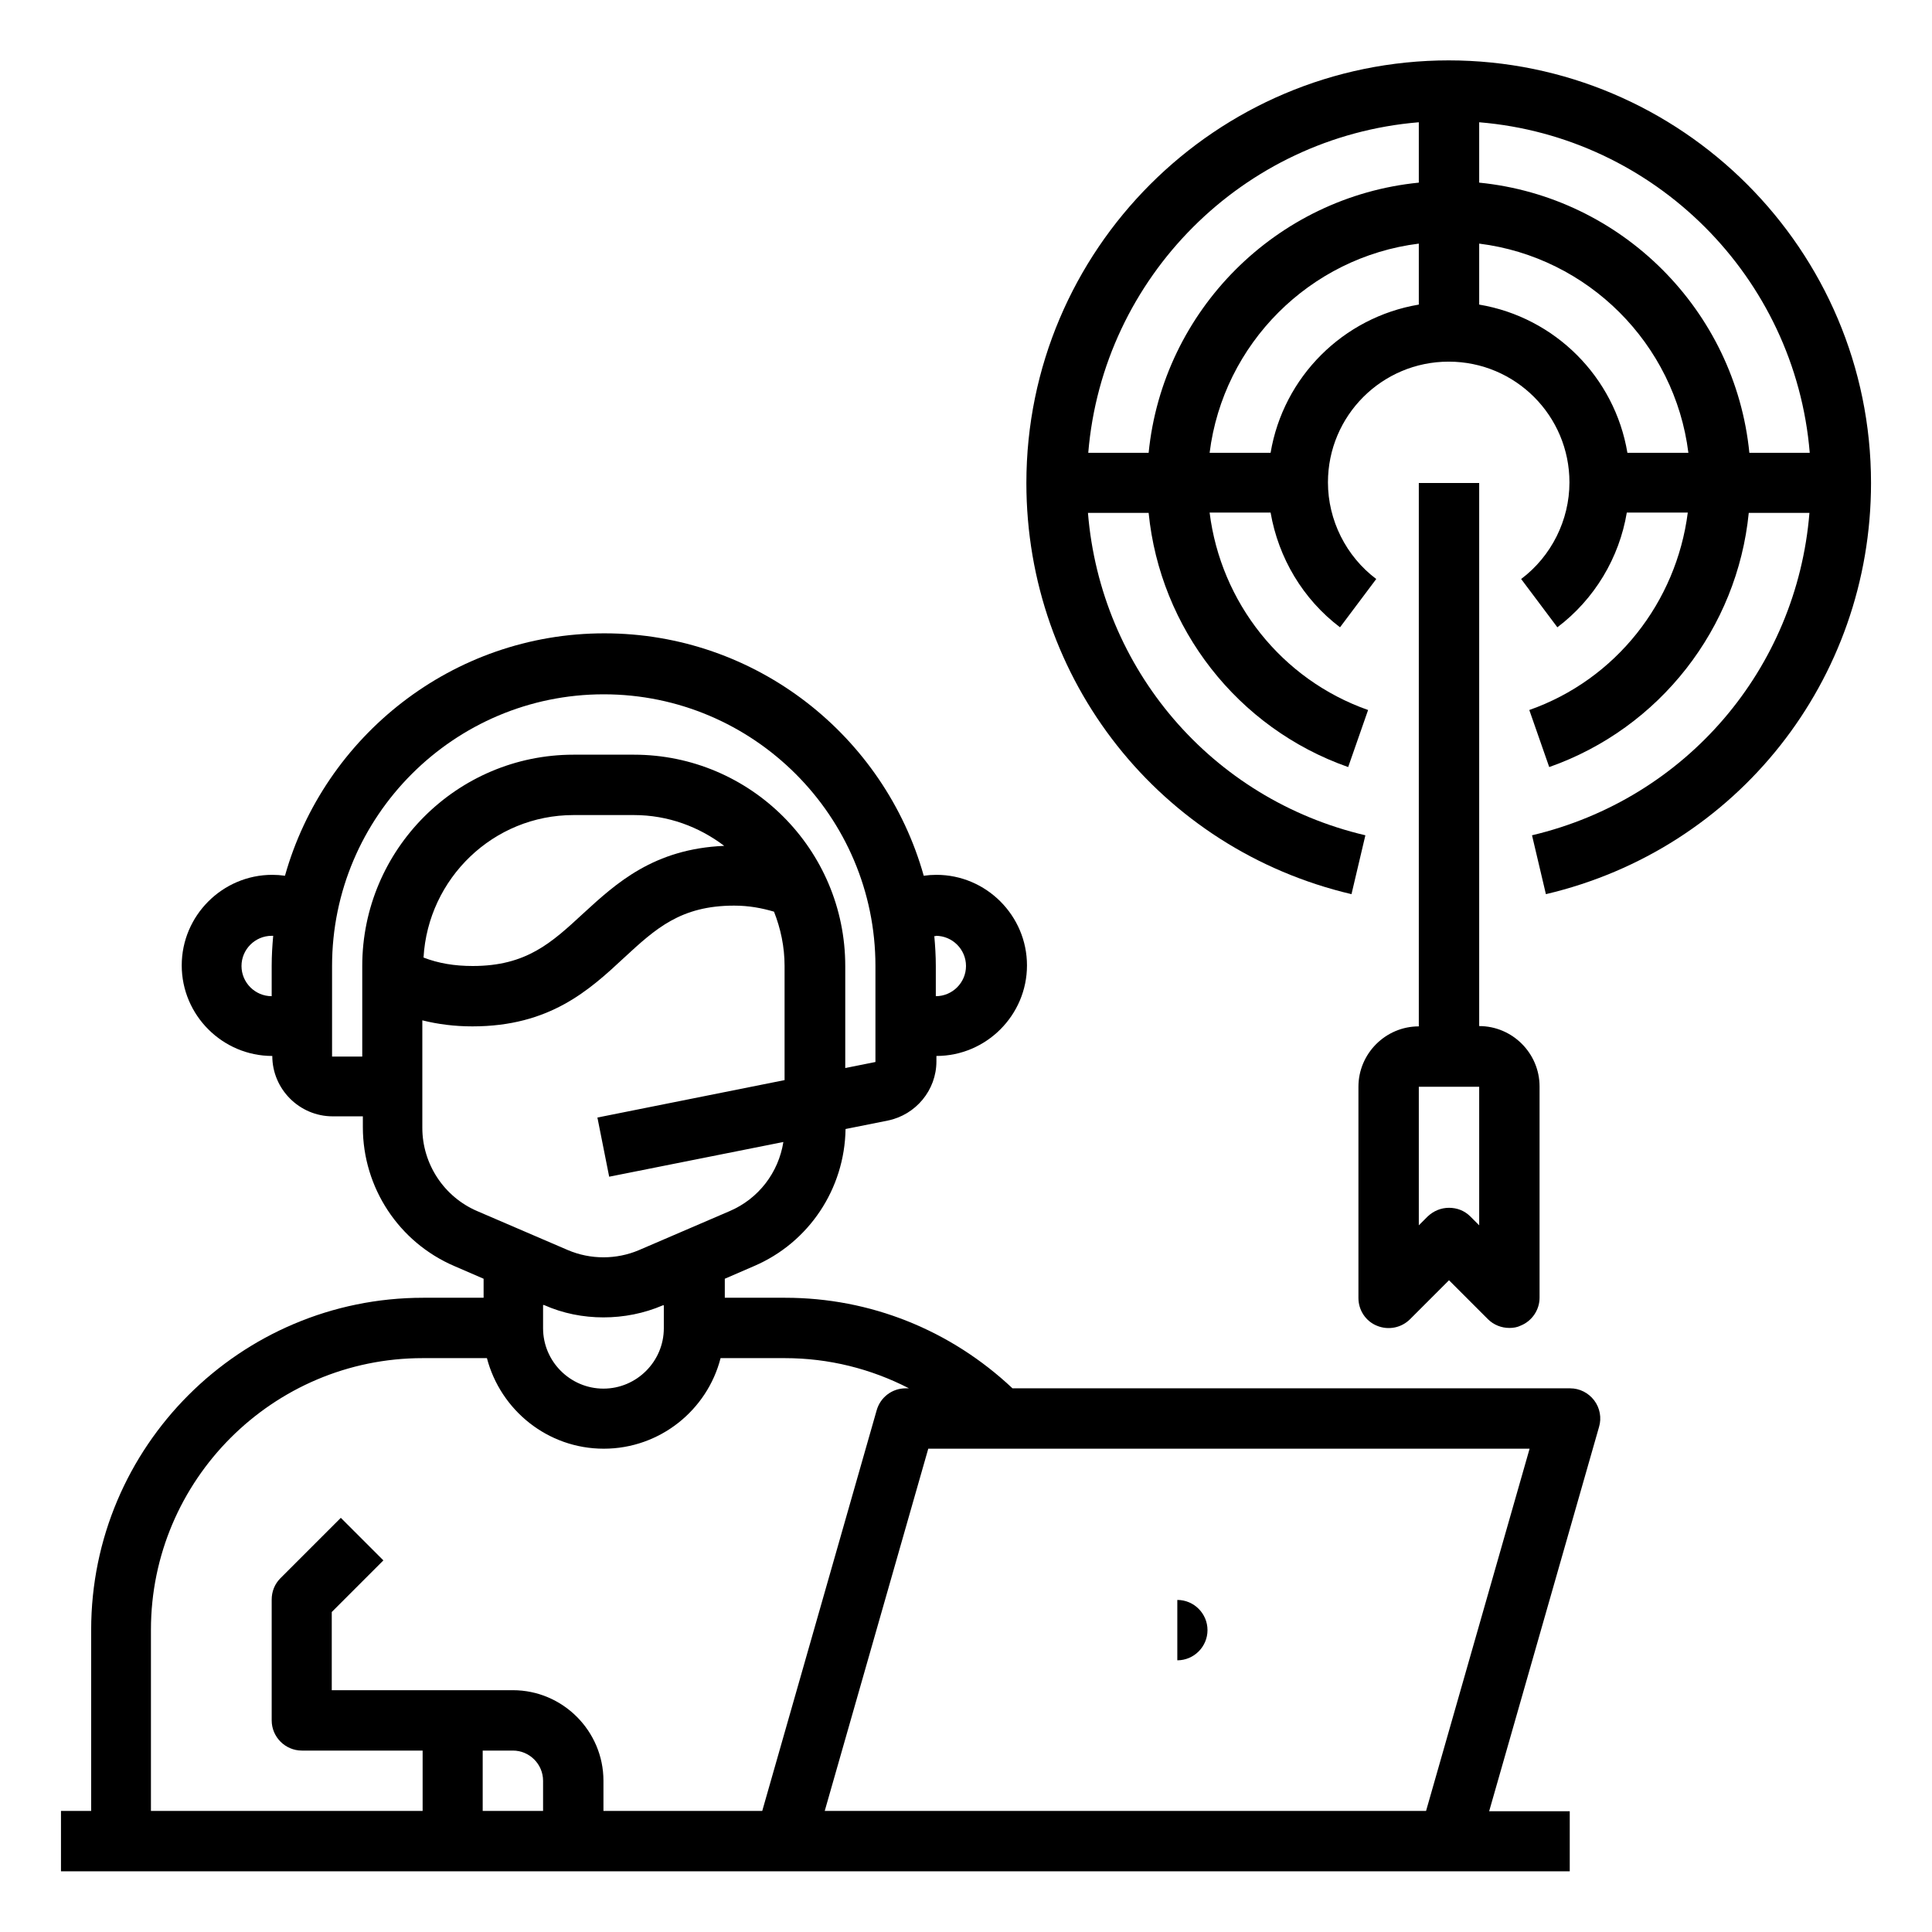 <?xml version="1.0" encoding="UTF-8"?> <svg xmlns="http://www.w3.org/2000/svg" data-name="Layer 1" id="Layer_1" viewBox="0 0 64 64"><path d="M52,60h-2.67l3.64-12.73c.09-.3,.03-.63-.16-.88s-.48-.4-.8-.4h-18.47c-2.05-1.93-4.71-3-7.53-3h-2v-.63l.97-.42c1.82-.78,3-2.56,3.03-4.54l1.4-.28c.93-.19,1.61-1.01,1.61-1.96v-.18c1.65,0,3-1.35,3-3s-1.35-3-3-3c-.14,0-.28,.01-.42,.03-1.3-4.63-5.55-8.03-10.58-8.03s-9.28,3.41-10.58,8.03c-.14-.02-.28-.03-.42-.03-1.65,0-3,1.35-3,3s1.35,3,3,3c0,1.1,.9,2,2,2h1v.36c0,2,1.19,3.81,3.03,4.6l.97,.42v.63h-2c-6.07,0-11,4.93-11,11v6h-1v2H52v-2ZM31,31c.55,0,1,.45,1,1s-.45,1-1,1v-1c0-.33-.02-.66-.05-.99,.02,0,.03,0,.05,0Zm-22,1v1c-.55,0-1-.45-1-1s.45-1,1-1c.02,0,.03,0,.05,0-.03,.33-.05,.66-.05,.99Zm3,0v3h-1v-3c0-4.96,4.04-9,9-9s9,4.04,9,9v3.18l-1,.2v-3.38c0-3.86-3.14-7-7-7h-2c-3.86,0-7,3.14-7,7Zm11.99-3.98c-2.33,.1-3.57,1.23-4.67,2.24-1.05,.97-1.88,1.74-3.66,1.74-.61,0-1.14-.09-1.63-.28,.15-2.62,2.31-4.72,4.97-4.72h2c1.13,0,2.16,.39,2.99,1.02Zm-8.18,12.1c-1.1-.47-1.82-1.56-1.82-2.76v-3.56c.52,.13,1.07,.2,1.66,.2,2.56,0,3.87-1.2,5.02-2.27,1.05-.97,1.88-1.73,3.65-1.73,.49,0,.91,.08,1.32,.2,.22,.56,.35,1.16,.35,1.8v3.78l-6.2,1.24,.39,1.96,5.77-1.15c-.16,1.01-.82,1.88-1.78,2.29l-3,1.29c-.75,.32-1.61,.32-2.36,0l-3-1.29Zm6.18,3.11v.77c0,1.1-.9,2-2,2s-2-.9-2-2v-.77h.03c.63,.28,1.3,.41,1.97,.41s1.34-.13,1.97-.4h.03Zm-4,16.76h-2v-2h1c.55,0,1,.45,1,1v1Zm2,0v-1c0-1.65-1.35-3-3-3h-6v-2.59l1.71-1.71-1.41-1.41-2,2c-.19,.19-.29,.44-.29,.71v4c0,.55,.45,1,1,1h4v2H5v-6c0-4.96,4.04-9,9-9h2.13c.45,1.72,2.01,3,3.87,3s3.43-1.28,3.87-3h2.13c1.45,0,2.85,.35,4.11,1h-.11c-.45,0-.84,.3-.96,.73l-3.79,13.27h-5.25Zm7.33,0l3.43-12h19.92l-3.43,12H27.33Z"></path><path d="M39,53v2c.55,0,1-.45,1-1s-.45-1-1-1Z"></path><path d="M48,2c-7.72,0-14,6.28-14,14,0,6.53,4.43,12.13,10.77,13.62l.46-1.95c-5.11-1.2-8.77-5.52-9.19-10.68h2.01c.38,3.82,2.94,7.13,6.61,8.42l.66-1.89c-2.87-1.01-4.88-3.57-5.25-6.54h2.02c.26,1.5,1.07,2.87,2.3,3.8l1.2-1.6c-1-.75-1.6-1.95-1.6-3.2,0-2.21,1.79-4,4-4s4,1.79,4,4c0,1.25-.6,2.45-1.6,3.2l1.2,1.6c1.23-.93,2.05-2.3,2.3-3.8h2.02c-.38,2.97-2.38,5.53-5.25,6.54l.66,1.89c3.67-1.29,6.23-4.6,6.61-8.42h2.01c-.42,5.16-4.08,9.47-9.19,10.68l.46,1.95c6.34-1.49,10.77-7.1,10.77-13.62,0-7.72-6.28-14-14-14Zm-1,8.09c-2.51,.42-4.49,2.4-4.91,4.91h-2.02c.45-3.61,3.32-6.48,6.93-6.93v2.02Zm0-4.04c-4.72,.47-8.48,4.23-8.95,8.95h-2c.48-5.82,5.13-10.47,10.95-10.95v2Zm6.91,8.95c-.42-2.51-2.4-4.49-4.91-4.91v-2.02c3.61,.45,6.48,3.32,6.93,6.93h-2.02Zm4.04,0c-.47-4.72-4.23-8.48-8.95-8.95v-2c5.82,.48,10.47,5.13,10.95,10.95h-2Z"></path><path d="M47,16v18c-1.1,0-2,.9-2,2v7c0,.4,.24,.77,.62,.92,.37,.15,.8,.07,1.09-.22l1.29-1.29,1.29,1.29c.19,.19,.45,.29,.71,.29,.13,0,.26-.02,.38-.08,.37-.15,.62-.52,.62-.92v-7c0-1.1-.9-2-2-2V16h-2Zm2,24.59l-.29-.29c-.2-.2-.45-.29-.71-.29s-.51,.1-.71,.29l-.29,.29v-4.59h2v4.59Z"></path></svg> 